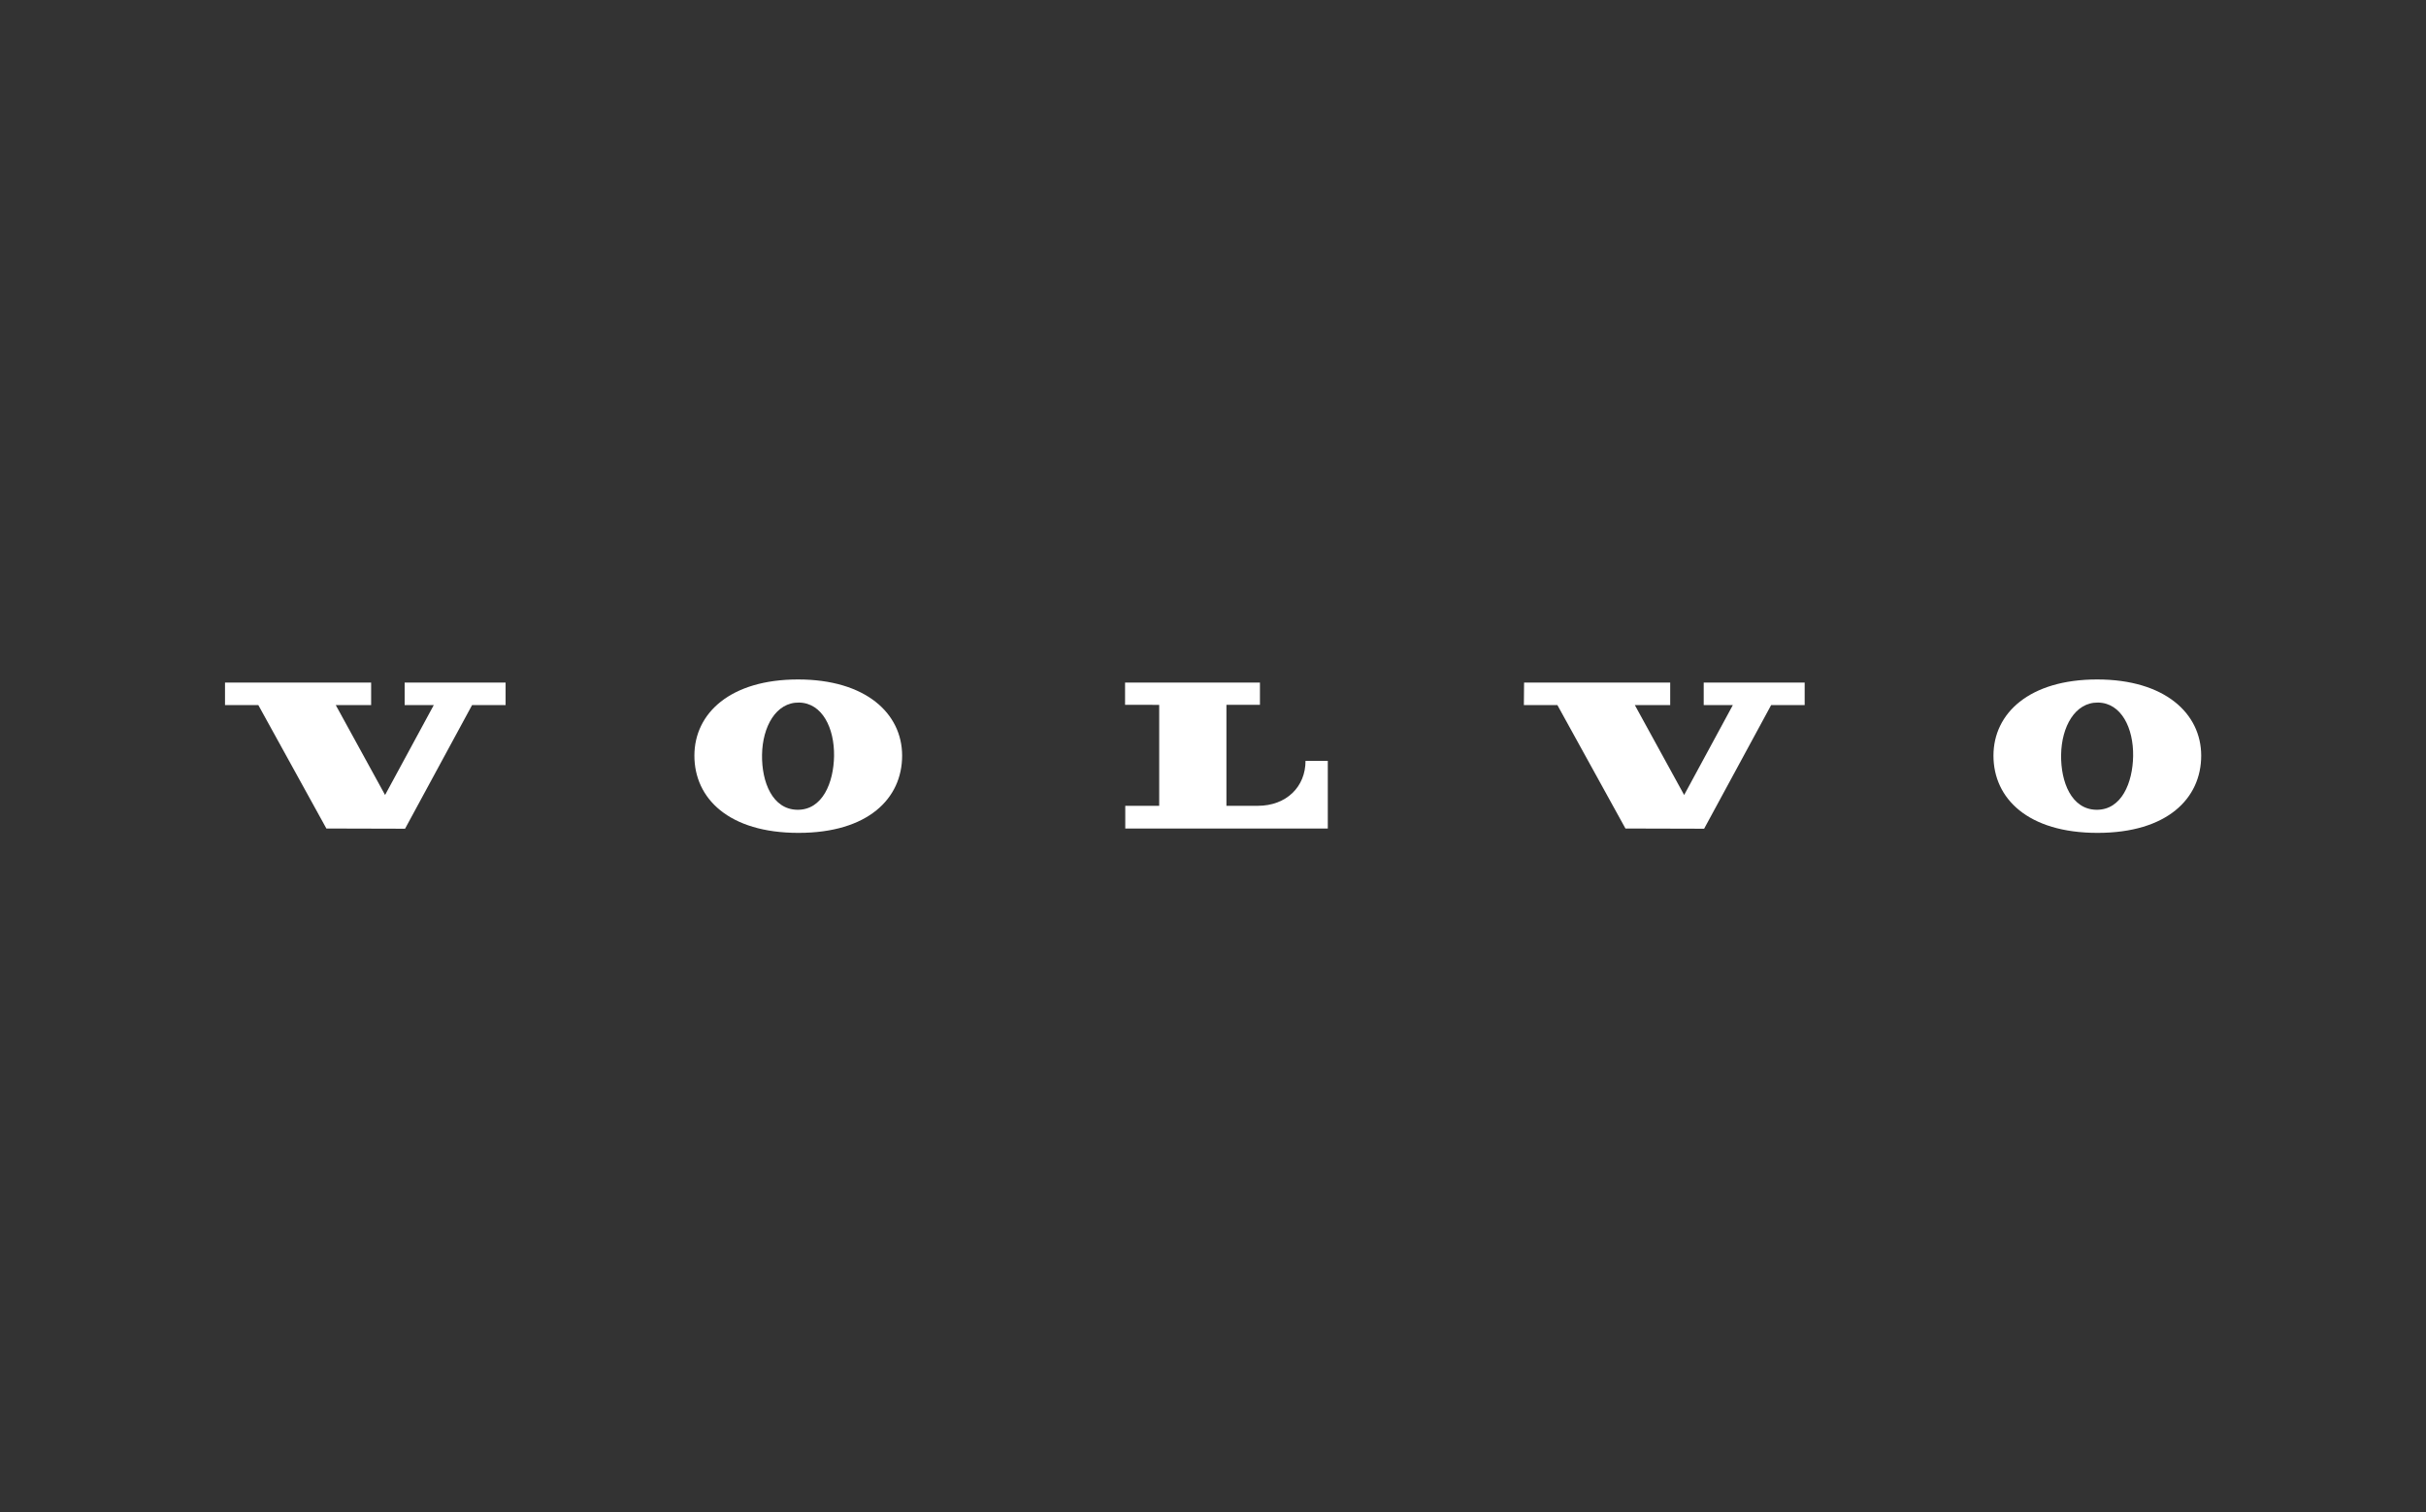 <svg xmlns="http://www.w3.org/2000/svg" xmlns:xlink="http://www.w3.org/1999/xlink" id="Layer_1" x="0px" y="0px" viewBox="0 0 1165.5 726.4" style="enable-background:new 0 0 1165.5 726.4;" xml:space="preserve"><rect x="0" y="0" width="1165.5" height="726.4" fill="#333333" stroke="none"/><g id="BLOCK_x5F_RECORD_2_">	<polygon points="124.1,338.7 156.8,398 194.6,398.1 226.8,338.7 242.9,338.7 242.9,327.9 194.4,327.9 194.4,338.7 208.4,338.7   185,381.9 161.3,338.7 178.3,338.7 178.3,327.9 108.1,327.9 108.1,338.7  " fill="white"></polygon>	<path d="M540.5,338.6l0-10.7l64.8,0v10.7h-16.1v48.5h15c13.9,0,23-9.2,23-21.6h10.7V398l-97.3,0v-10.9h16.3l0-48.5H540.5z" fill="white"></path>	<g>		<path d="M383.4,326.4c-32.5,0-49.8,16.2-49.8,36.6c0,20.6,16.6,37.1,50,37.1c33.4,0,49.8-16.5,49.8-37.1   C433.4,342.7,415.9,326.4,383.4,326.4z M383,389c-11.9-0.2-17.1-13.3-16.9-26.4c0.2-13.5,6.7-25.3,17.8-25.1   c11.1,0.2,17,12.2,16.8,25.7C400.5,375.9,395.2,389.2,383,389z" fill="white"></path>	</g>	<polygon points="748.2,338.7 780.9,398 818.7,398.1 850.9,338.7 867,338.7 867,327.9 818.5,327.9 818.5,338.7 832.5,338.7   809.1,381.9 785.4,338.7 802.4,338.7 802.4,327.9 732.2,327.9 732.1,338.7  " fill="white"></polygon>	<g>		<path d="M1007.5,326.4c-32.5,0-49.8,16.2-49.8,36.6c0,20.6,16.6,37.1,50,37.1c33.4,0,49.8-16.5,49.8-37.1   C1057.5,342.7,1040,326.4,1007.5,326.4z M1007.1,389c-11.9-0.2-17.1-13.3-16.9-26.4c0.2-13.5,6.7-25.3,17.8-25.1   c11.1,0.2,17,12.2,16.8,25.7C1024.6,375.9,1019.3,389.2,1007.1,389z" fill="white"></path>	</g></g></svg>